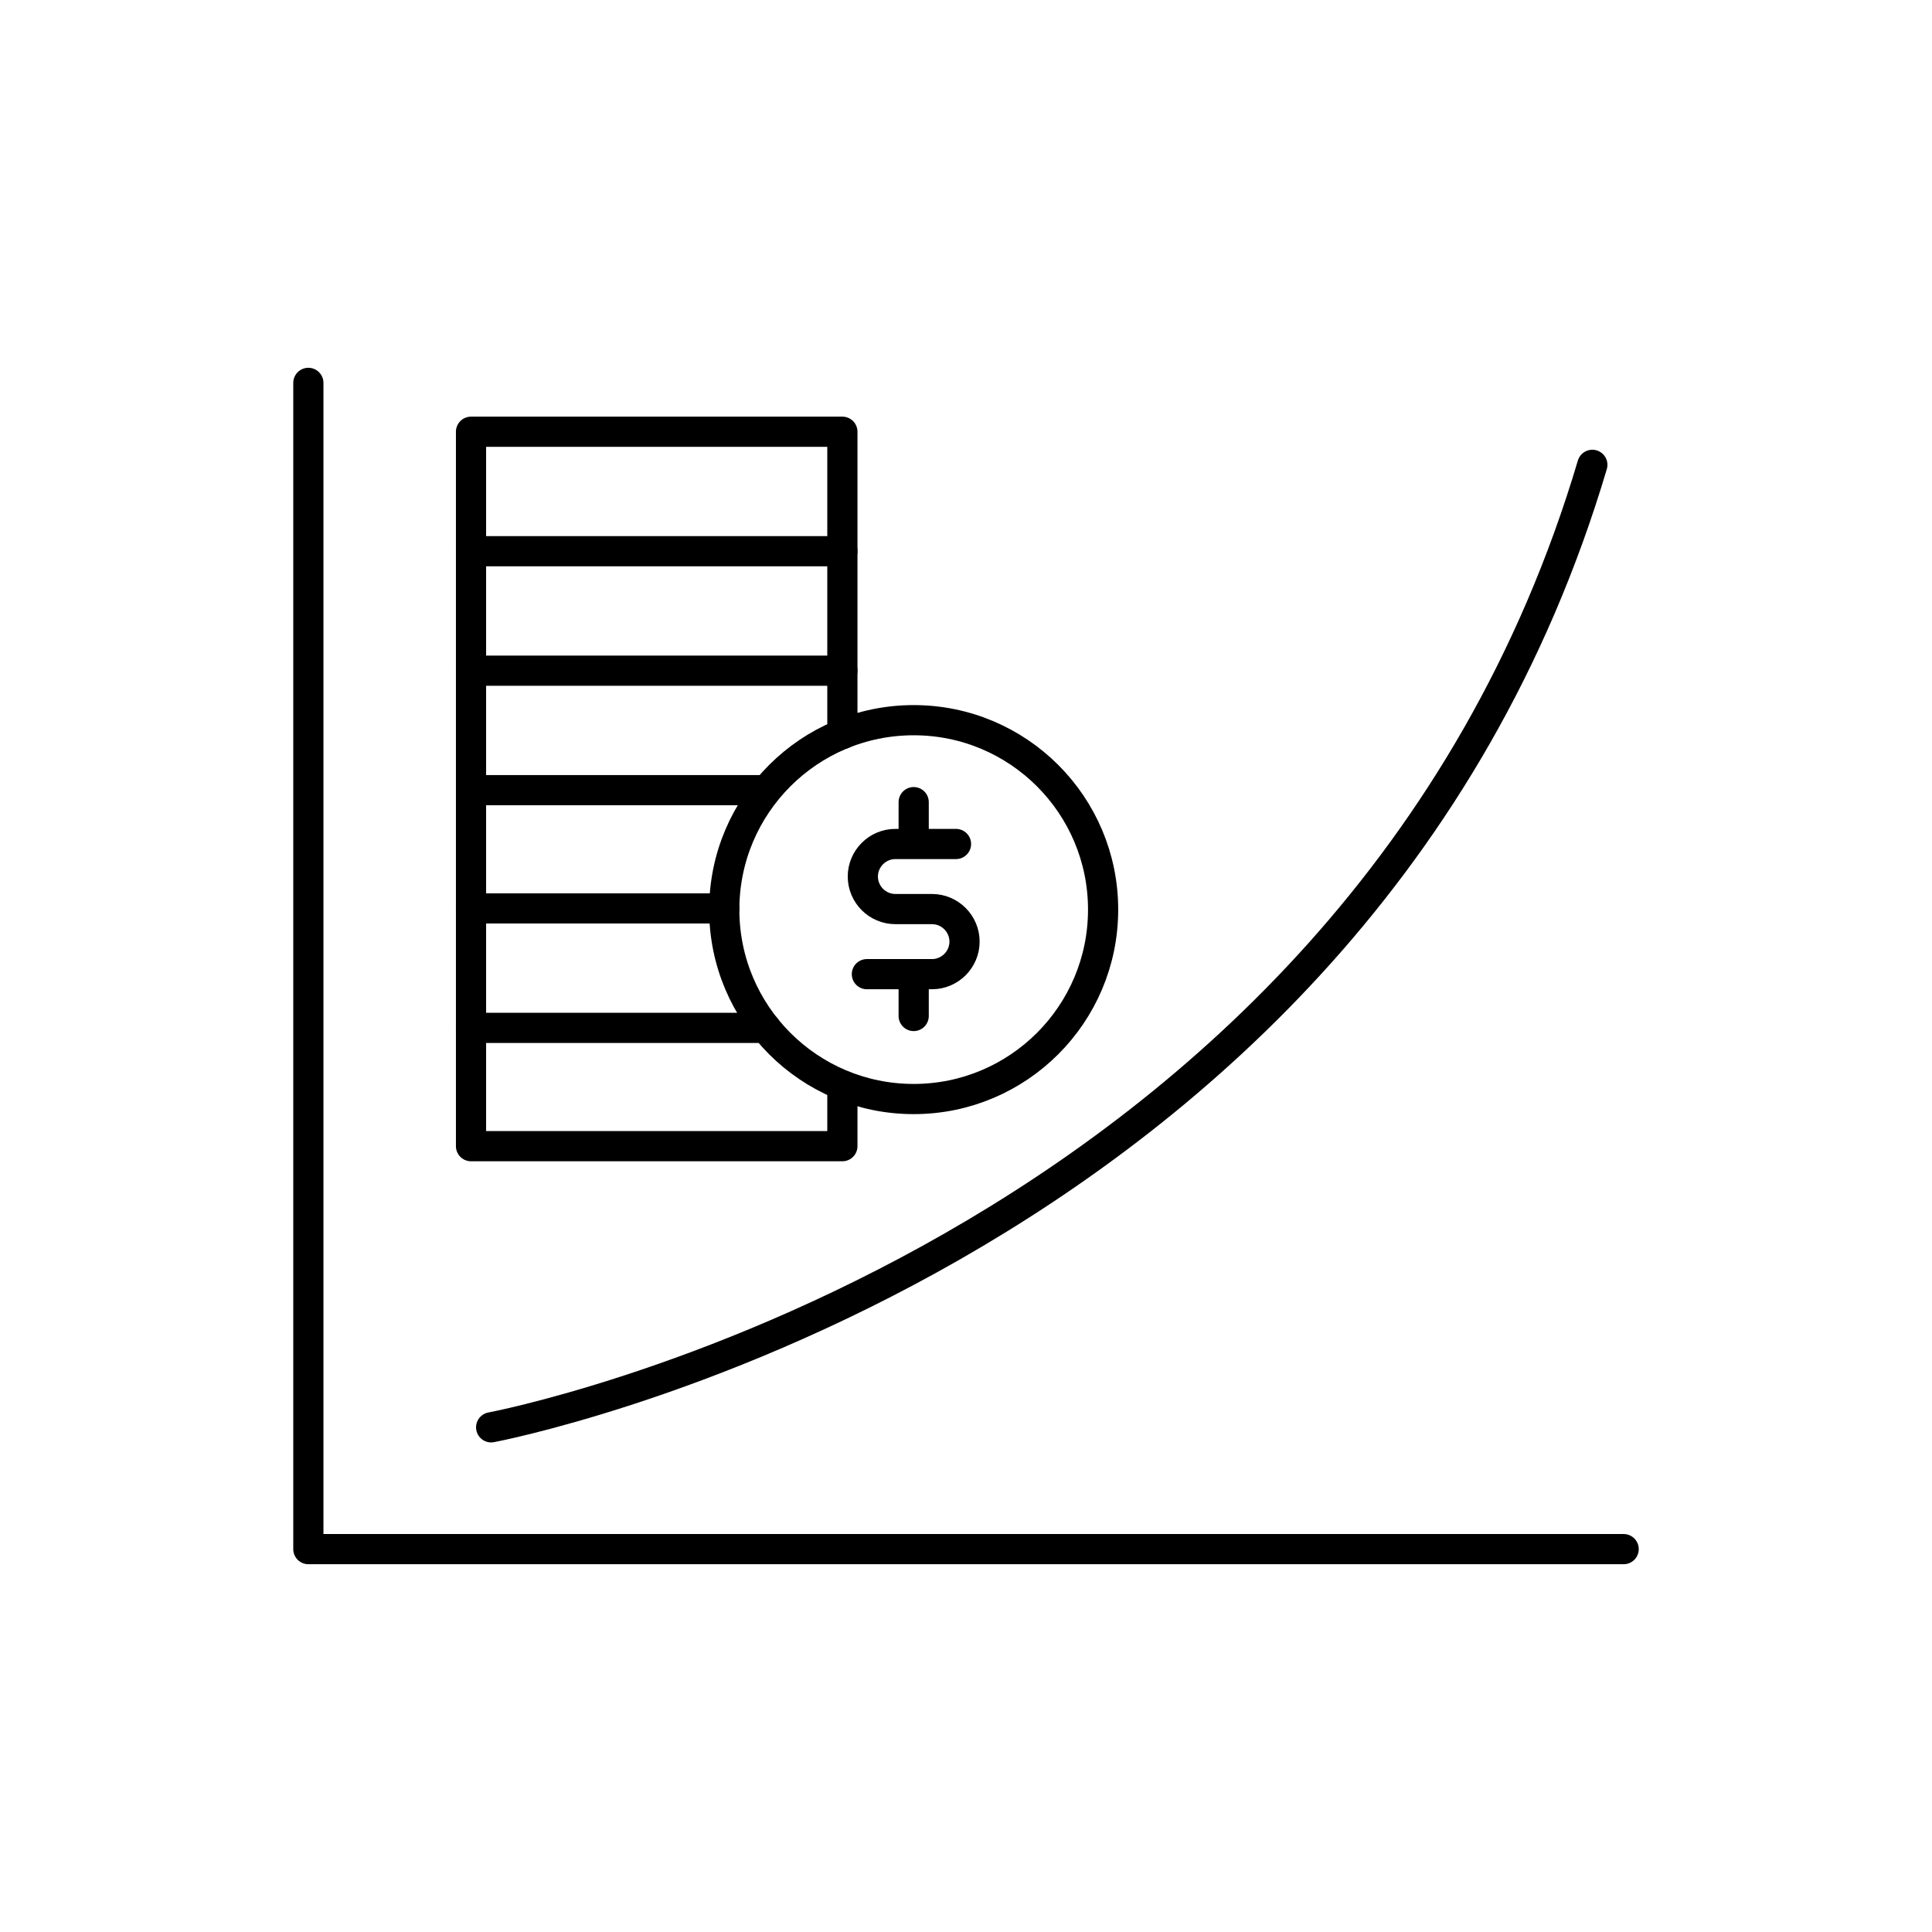<?xml version="1.0" encoding="utf-8"?>
<!-- Generator: Adobe Illustrator 24.1.1, SVG Export Plug-In . SVG Version: 6.00 Build 0)  -->
<svg version="1.1" id="Layer_1" xmlns="http://www.w3.org/2000/svg" xmlns:xlink="http://www.w3.org/1999/xlink" x="0px" y="0px"
	 viewBox="0 0 512 512" style="enable-background:new 0 0 512 512;" xml:space="preserve">
<style type="text/css">
	.st0{fill:none;stroke:#000000;stroke-width:8;stroke-linecap:round;stroke-linejoin:round;stroke-miterlimit:10;}
	.st1{stroke:#000000;stroke-width:4.502;stroke-miterlimit:10;}
	.st2{fill:#FFFFFF;stroke:#000000;stroke-width:8;stroke-linecap:round;stroke-linejoin:round;stroke-miterlimit:10;}
	.st3{fill:none;stroke:#000000;stroke-width:8;stroke-linecap:round;stroke-linejoin:round;}
	.st4{fill:none;stroke:#000000;stroke-width:8;stroke-linecap:round;stroke-linejoin:round;stroke-dasharray:0,23.237;}
</style>
<g>
	<polyline class="st0" points="81.716,101.467 81.716,410.533 430.284,410.533 	"/>
	<path class="st0" d="M130.16,378.258c0,0,228.793-42.933,291.827-255.071"/>
	<polyline class="st0" points="202.795,209.395 124.826,209.395 124.826,177.735 223.24,177.735 223.24,194.541 	"/>
	<polyline class="st0" points="124.826,177.735 124.826,146.076 223.24,146.076 223.24,177.735 	"/>
	<polyline class="st0" points="124.826,146.076 124.826,114.416 223.24,114.416 223.24,146.076 	"/>
	<line class="st0" x1="124.826" y1="241.055" x2="124.826" y2="209.395"/>
	<polyline class="st0" points="202.939,272.402 124.826,272.402 124.826,240.742 191.95,240.742 	"/>
	<polyline class="st0" points="223.24,288.596 223.24,303.749 124.826,303.749 124.826,272.09 	"/>
	<circle class="st0" cx="242.136" cy="241.055" r="50.199"/>
	<g>
		<g>
			<path class="st0" d="M229.733,258.163h17.254c4.744,0,8.625-3.881,8.625-8.625v0c0-4.744-3.881-8.625-8.625-8.625h-9.703
				c-4.744,0-8.625-3.881-8.625-8.625v0c0-4.744,3.881-8.625,8.625-8.625h16.068"/>
			<line class="st0" x1="242.136" y1="259.526" x2="242.136" y2="269.249"/>
			<line class="st0" x1="242.136" y1="212.576" x2="242.136" y2="222.299"/>
		</g>
	</g>
</g>
</svg>
